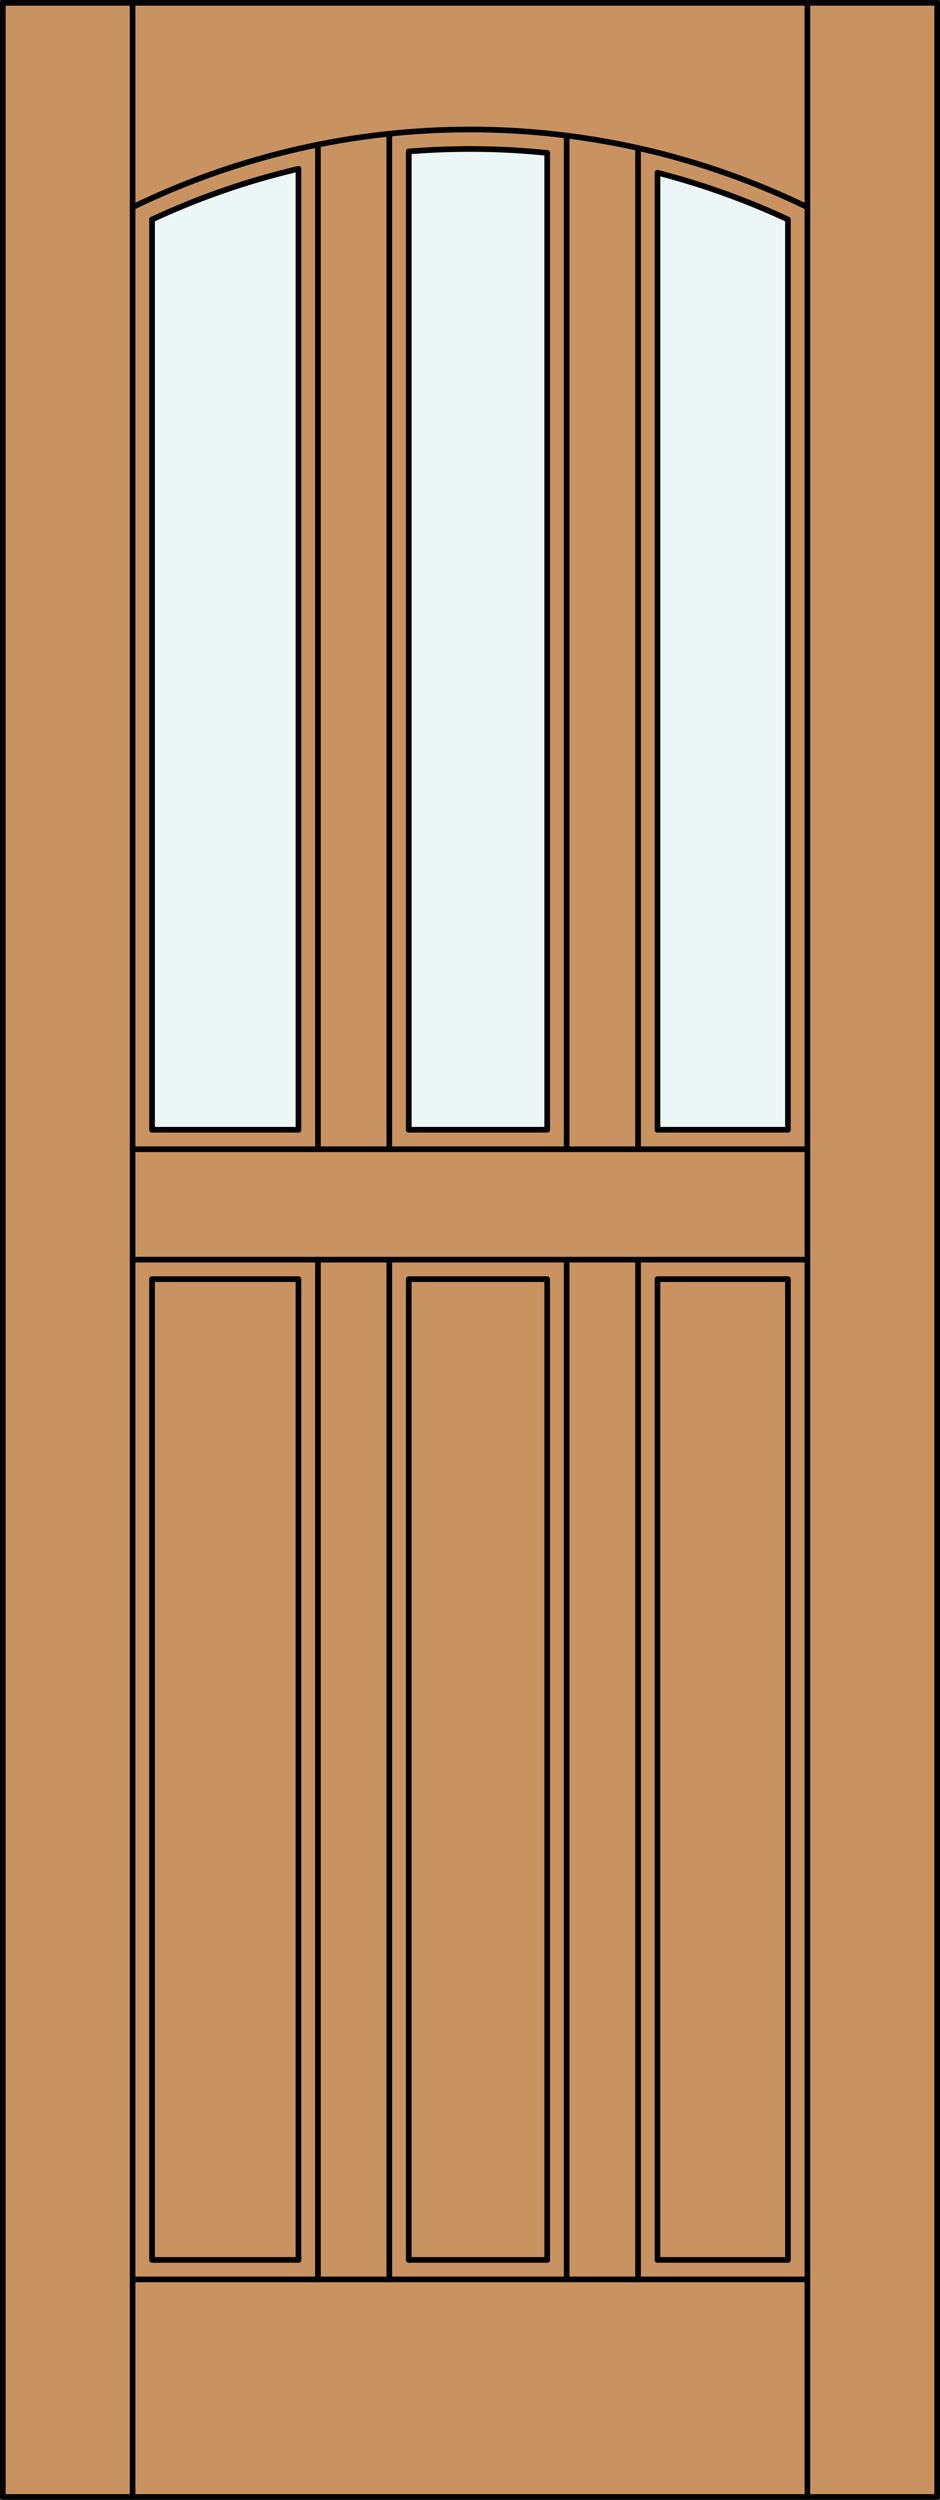 <?xml version="1.0" encoding="iso-8859-1"?>
<!-- Generator: Adobe Illustrator 14.0.0, SVG Export Plug-In . SVG Version: 6.00 Build 43363)  -->
<!DOCTYPE svg PUBLIC "-//W3C//DTD SVG 1.1//EN" "http://www.w3.org/Graphics/SVG/1.1/DTD/svg11.dtd">
<svg version="1.1" id="Layer_1" xmlns="http://www.w3.org/2000/svg" xmlns:xlink="http://www.w3.org/1999/xlink" x="0px" y="0px"
	 width="83.012px" height="220.531px" viewBox="46.157 568.28 83.012 220.531"
	 style="enable-background:new 46.157 568.28 83.012 220.531;" xml:space="preserve">
<rect x="46.157" y="568.28" width="83.012" height="220.531" fill="#333333" stroke="none"/>
<style type="text/css">
<![CDATA[
	.st0{fill:#EDF6F6;}
	.st1{fill:#C89361;}
	.st2{fill:none;stroke:#000000;stroke-width:0.5;stroke-linecap:round;stroke-linejoin:round;}
]]>
</style>
<g id="DOOR_FILL">
	<rect x="46.419" y="568.53" class="st1" width="82.512" height="220.031"/>
</g>
<g id="GLASS">
	<path class="st0" d="M72.515,667.945H59.586v-80.302c4.144-1.932,8.477-3.43,12.928-4.472V667.945L72.515,667.945z"/>
	<path class="st0" d="M115.74,667.945h-11.519v-84.428c3.958,1.019,7.814,2.399,11.519,4.126V667.945z"/>
	<path class="st0" d="M94.48,667.945H82.255v-86.303c4.07-0.332,8.162-0.288,12.225,0.13V667.945z"/>
</g>
<g id="_x31_">
	<rect x="46.407" y="568.53" class="st2" width="82.512" height="220.031"/>
	<line class="st2" x1="57.867" y1="788.562" x2="57.867" y2="568.53"/>
	<line class="st2" x1="117.459" y1="788.562" x2="117.459" y2="568.53"/>
	<line class="st2" x1="115.74" y1="587.644" x2="115.74" y2="667.945"/>
	<polyline class="st2" points="115.74,681.124 115.74,767.647 104.221,767.647 	"/>
	<line class="st2" x1="94.48" y1="767.647" x2="82.256" y2="767.647"/>
	<polyline class="st2" points="72.515,767.647 59.586,767.647 59.586,681.124 	"/>
	<line class="st2" x1="59.586" y1="667.945" x2="59.586" y2="587.644"/>
	<path class="st2" d="M117.459,586.558c-18.813-9.139-40.779-9.139-59.592,0"/>
	<path class="st2" d="M115.74,587.644c-3.705-1.727-7.561-3.107-11.519-4.126"/>
	<path class="st2" d="M94.48,581.772c-4.063-0.418-8.154-0.462-12.225-0.13"/>
	<path class="st2" d="M72.515,583.172c-4.452,1.042-8.784,2.54-12.928,4.472"/>
	<line class="st2" x1="117.459" y1="769.366" x2="57.867" y2="769.366"/>
	<line class="st2" x1="72.515" y1="667.945" x2="72.515" y2="583.172"/>
	<line class="st2" x1="96.199" y1="669.664" x2="96.199" y2="580.24"/>
	<polyline class="st2" points="94.48,767.647 94.48,681.124 82.256,681.124 82.256,767.647 	"/>
	<line class="st2" x1="57.867" y1="669.664" x2="117.459" y2="669.664"/>
	<line class="st2" x1="59.586" y1="667.945" x2="72.515" y2="667.945"/>
	<line class="st2" x1="102.502" y1="769.366" x2="102.502" y2="679.405"/>
	<line class="st2" x1="74.234" y1="669.664" x2="74.234" y2="581.039"/>
	<line class="st2" x1="82.256" y1="667.945" x2="94.48" y2="667.945"/>
	<line class="st2" x1="104.221" y1="667.945" x2="115.74" y2="667.945"/>
	<line class="st2" x1="80.537" y1="679.405" x2="80.537" y2="769.366"/>
	<polyline class="st2" points="72.515,767.647 72.515,681.124 59.586,681.124 	"/>
	<line class="st2" x1="117.459" y1="679.405" x2="57.867" y2="679.405"/>
	<line class="st2" x1="74.234" y1="769.366" x2="74.234" y2="679.405"/>
	<line class="st2" x1="80.537" y1="580.077" x2="80.537" y2="669.664"/>
	<line class="st2" x1="102.502" y1="669.664" x2="102.502" y2="581.338"/>
	<line class="st2" x1="96.199" y1="769.366" x2="96.199" y2="679.405"/>
	<line class="st2" x1="82.256" y1="581.643" x2="82.256" y2="667.945"/>
	<line class="st2" x1="104.221" y1="667.945" x2="104.221" y2="583.518"/>
	<polyline class="st2" points="115.74,681.124 104.221,681.124 104.221,767.647 	"/>
	<line class="st2" x1="94.48" y1="667.945" x2="94.48" y2="581.772"/>
</g>
<g id="_x30_">
</g>
<g id="Layer_1_1_">
</g>
</svg>
